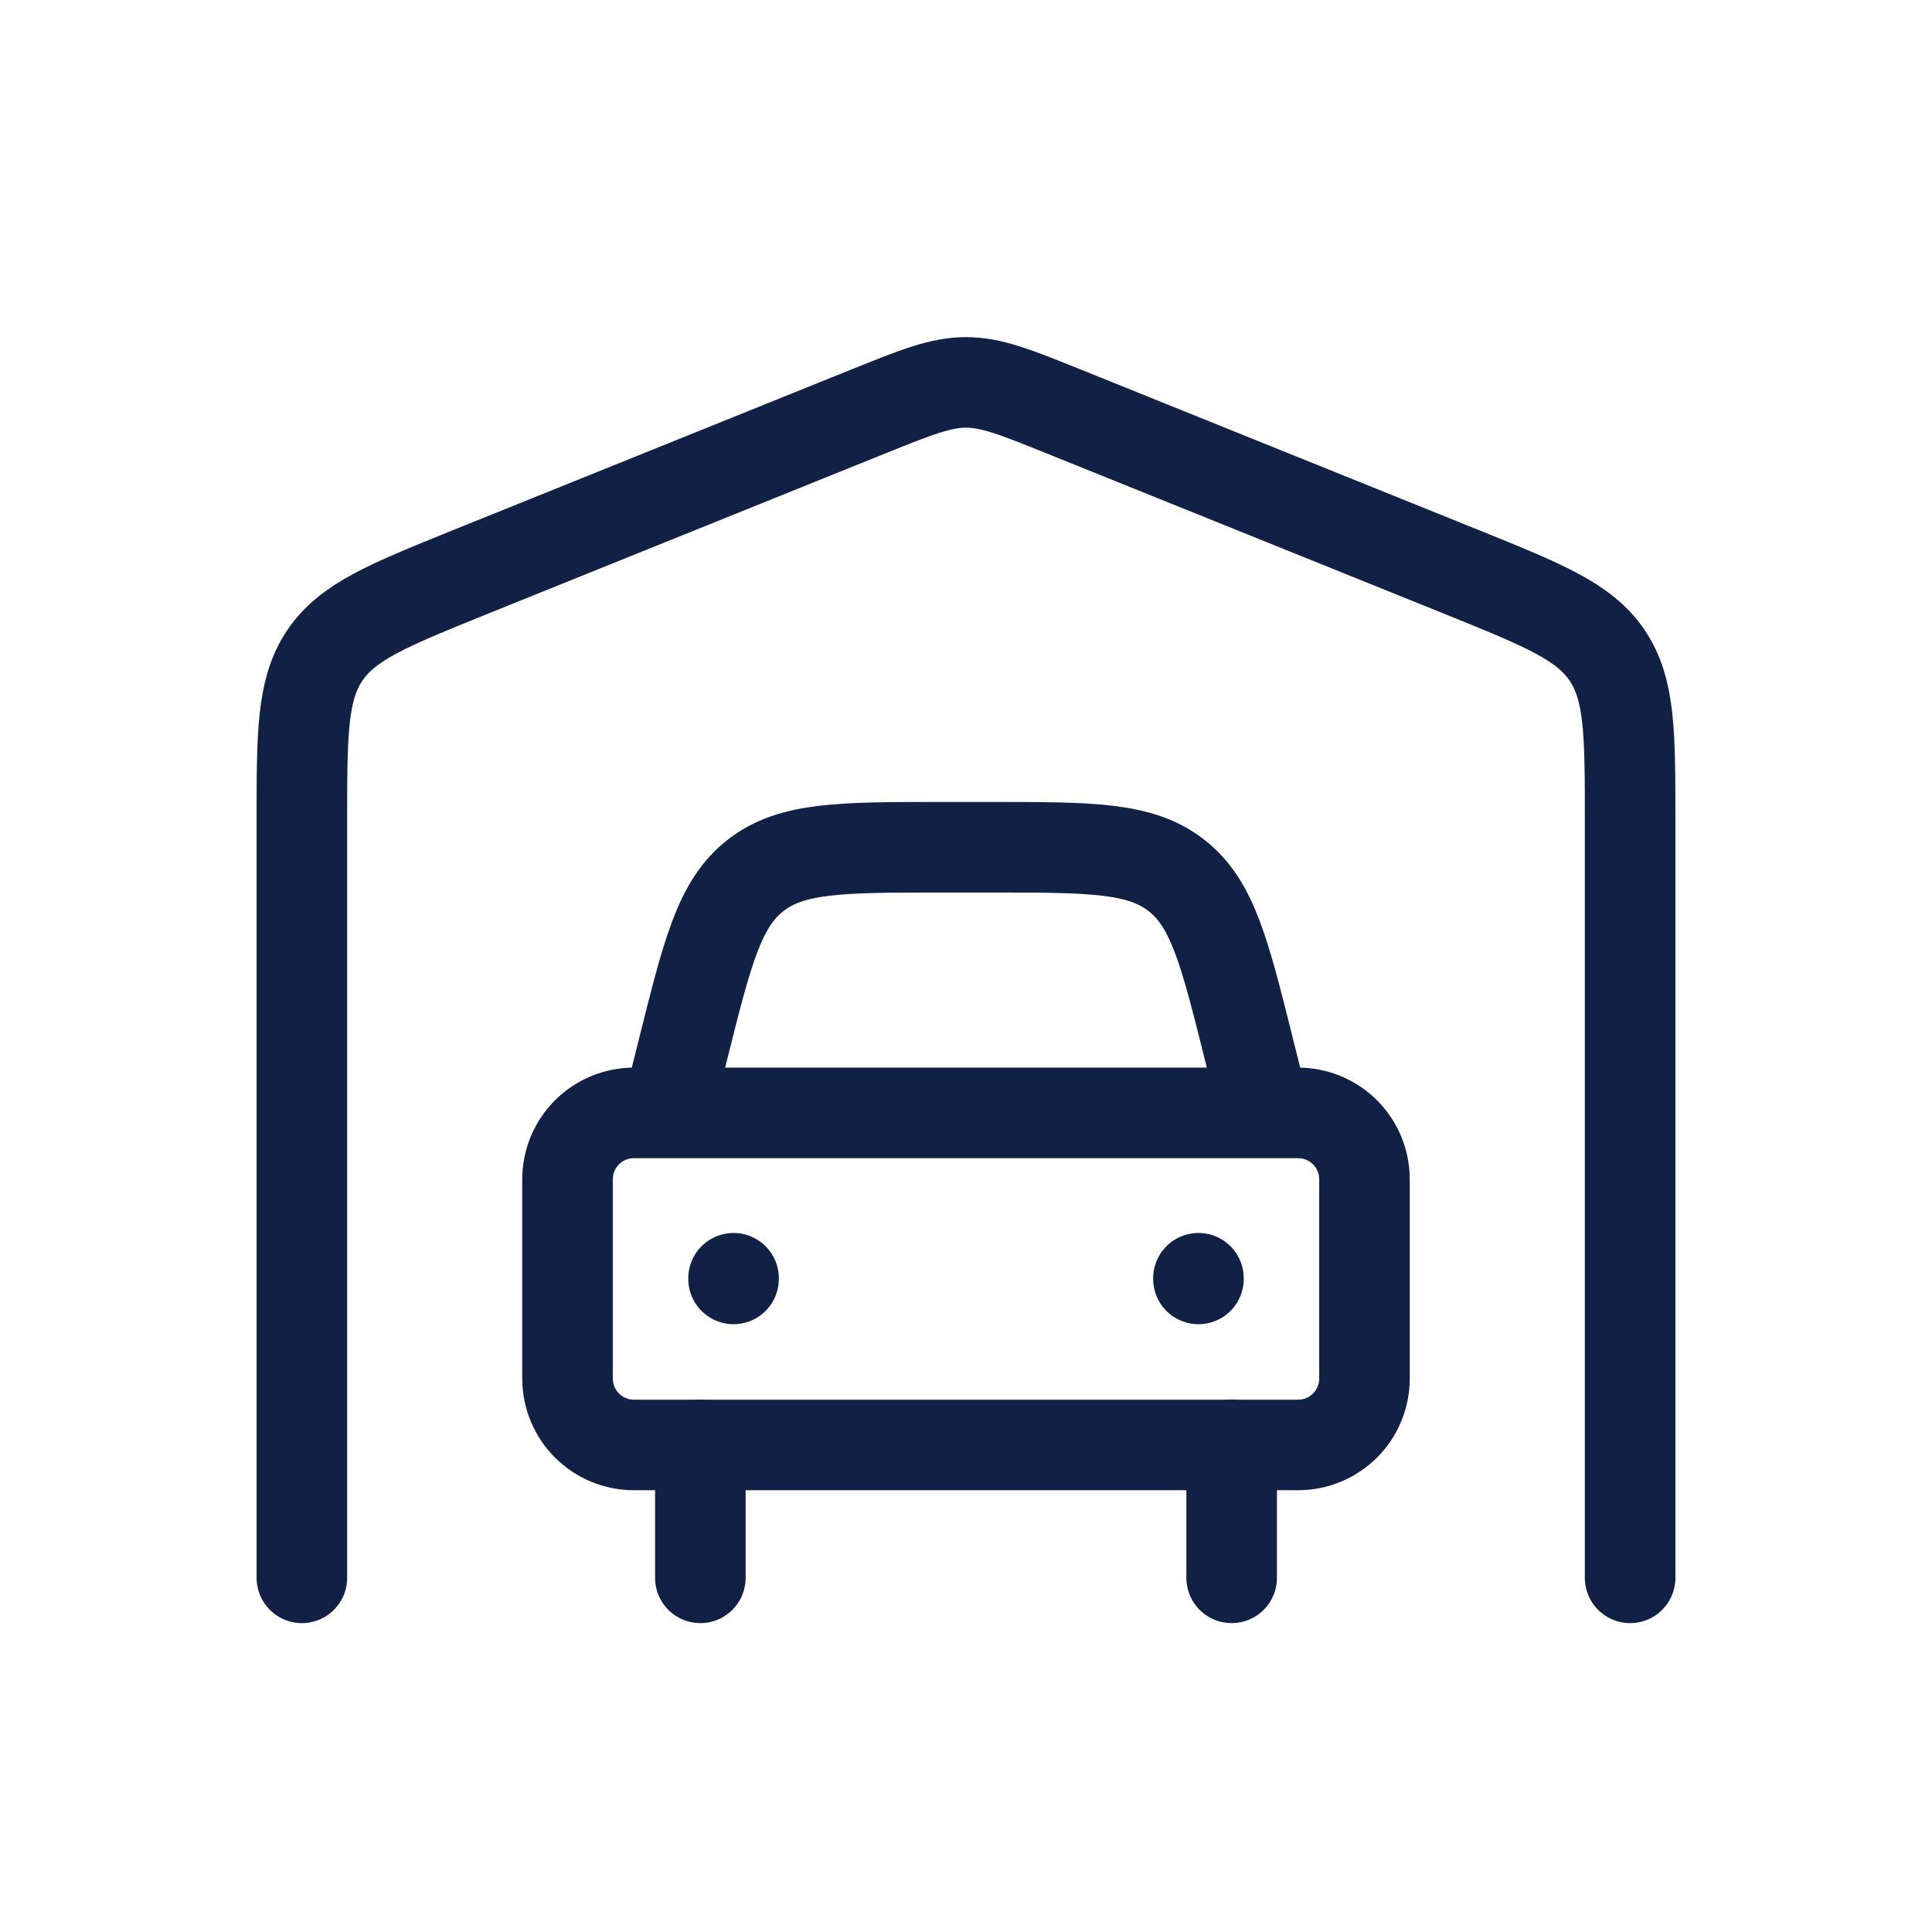 <svg width="32" height="32" viewBox="0 0 32 32" fill="none" xmlns="http://www.w3.org/2000/svg">
<path d="M27 26.134V13.605C27 12.151 27 11.423 26.622 10.859C26.243 10.296 25.573 10.026 24.235 9.484L17.635 6.822C16.827 6.497 16.425 6.334 16 6.334C15.575 6.334 15.173 6.497 14.365 6.822L7.765 9.484C6.427 10.026 5.757 10.296 5.378 10.859C5 11.423 5 12.151 5 13.605V26.134M20.4 23.934V26.134M11.6 23.934V26.134" stroke="#112145" stroke-width="1.5" stroke-linecap="round" stroke-linejoin="round"/>
<path d="M11.05 18.433L11.317 17.366C11.717 15.766 11.917 14.965 12.514 14.5C13.11 14.033 13.935 14.033 15.585 14.033H16.415C18.065 14.033 18.89 14.033 19.486 14.5C20.083 14.965 20.283 15.765 20.683 17.366L20.95 18.433M12.15 21.172V21.183M19.85 21.172V21.183M21.5 18.433H10.5C10.208 18.433 9.928 18.549 9.722 18.755C9.516 18.962 9.4 19.241 9.4 19.533V22.833C9.4 23.125 9.516 23.405 9.722 23.611C9.928 23.817 10.208 23.933 10.5 23.933H21.5C21.792 23.933 22.072 23.817 22.278 23.611C22.484 23.405 22.6 23.125 22.6 22.833V19.533C22.6 19.241 22.484 18.962 22.278 18.755C22.072 18.549 21.792 18.433 21.5 18.433Z" stroke="#112145" stroke-width="1.5" stroke-linecap="round" stroke-linejoin="round"/>
</svg>

